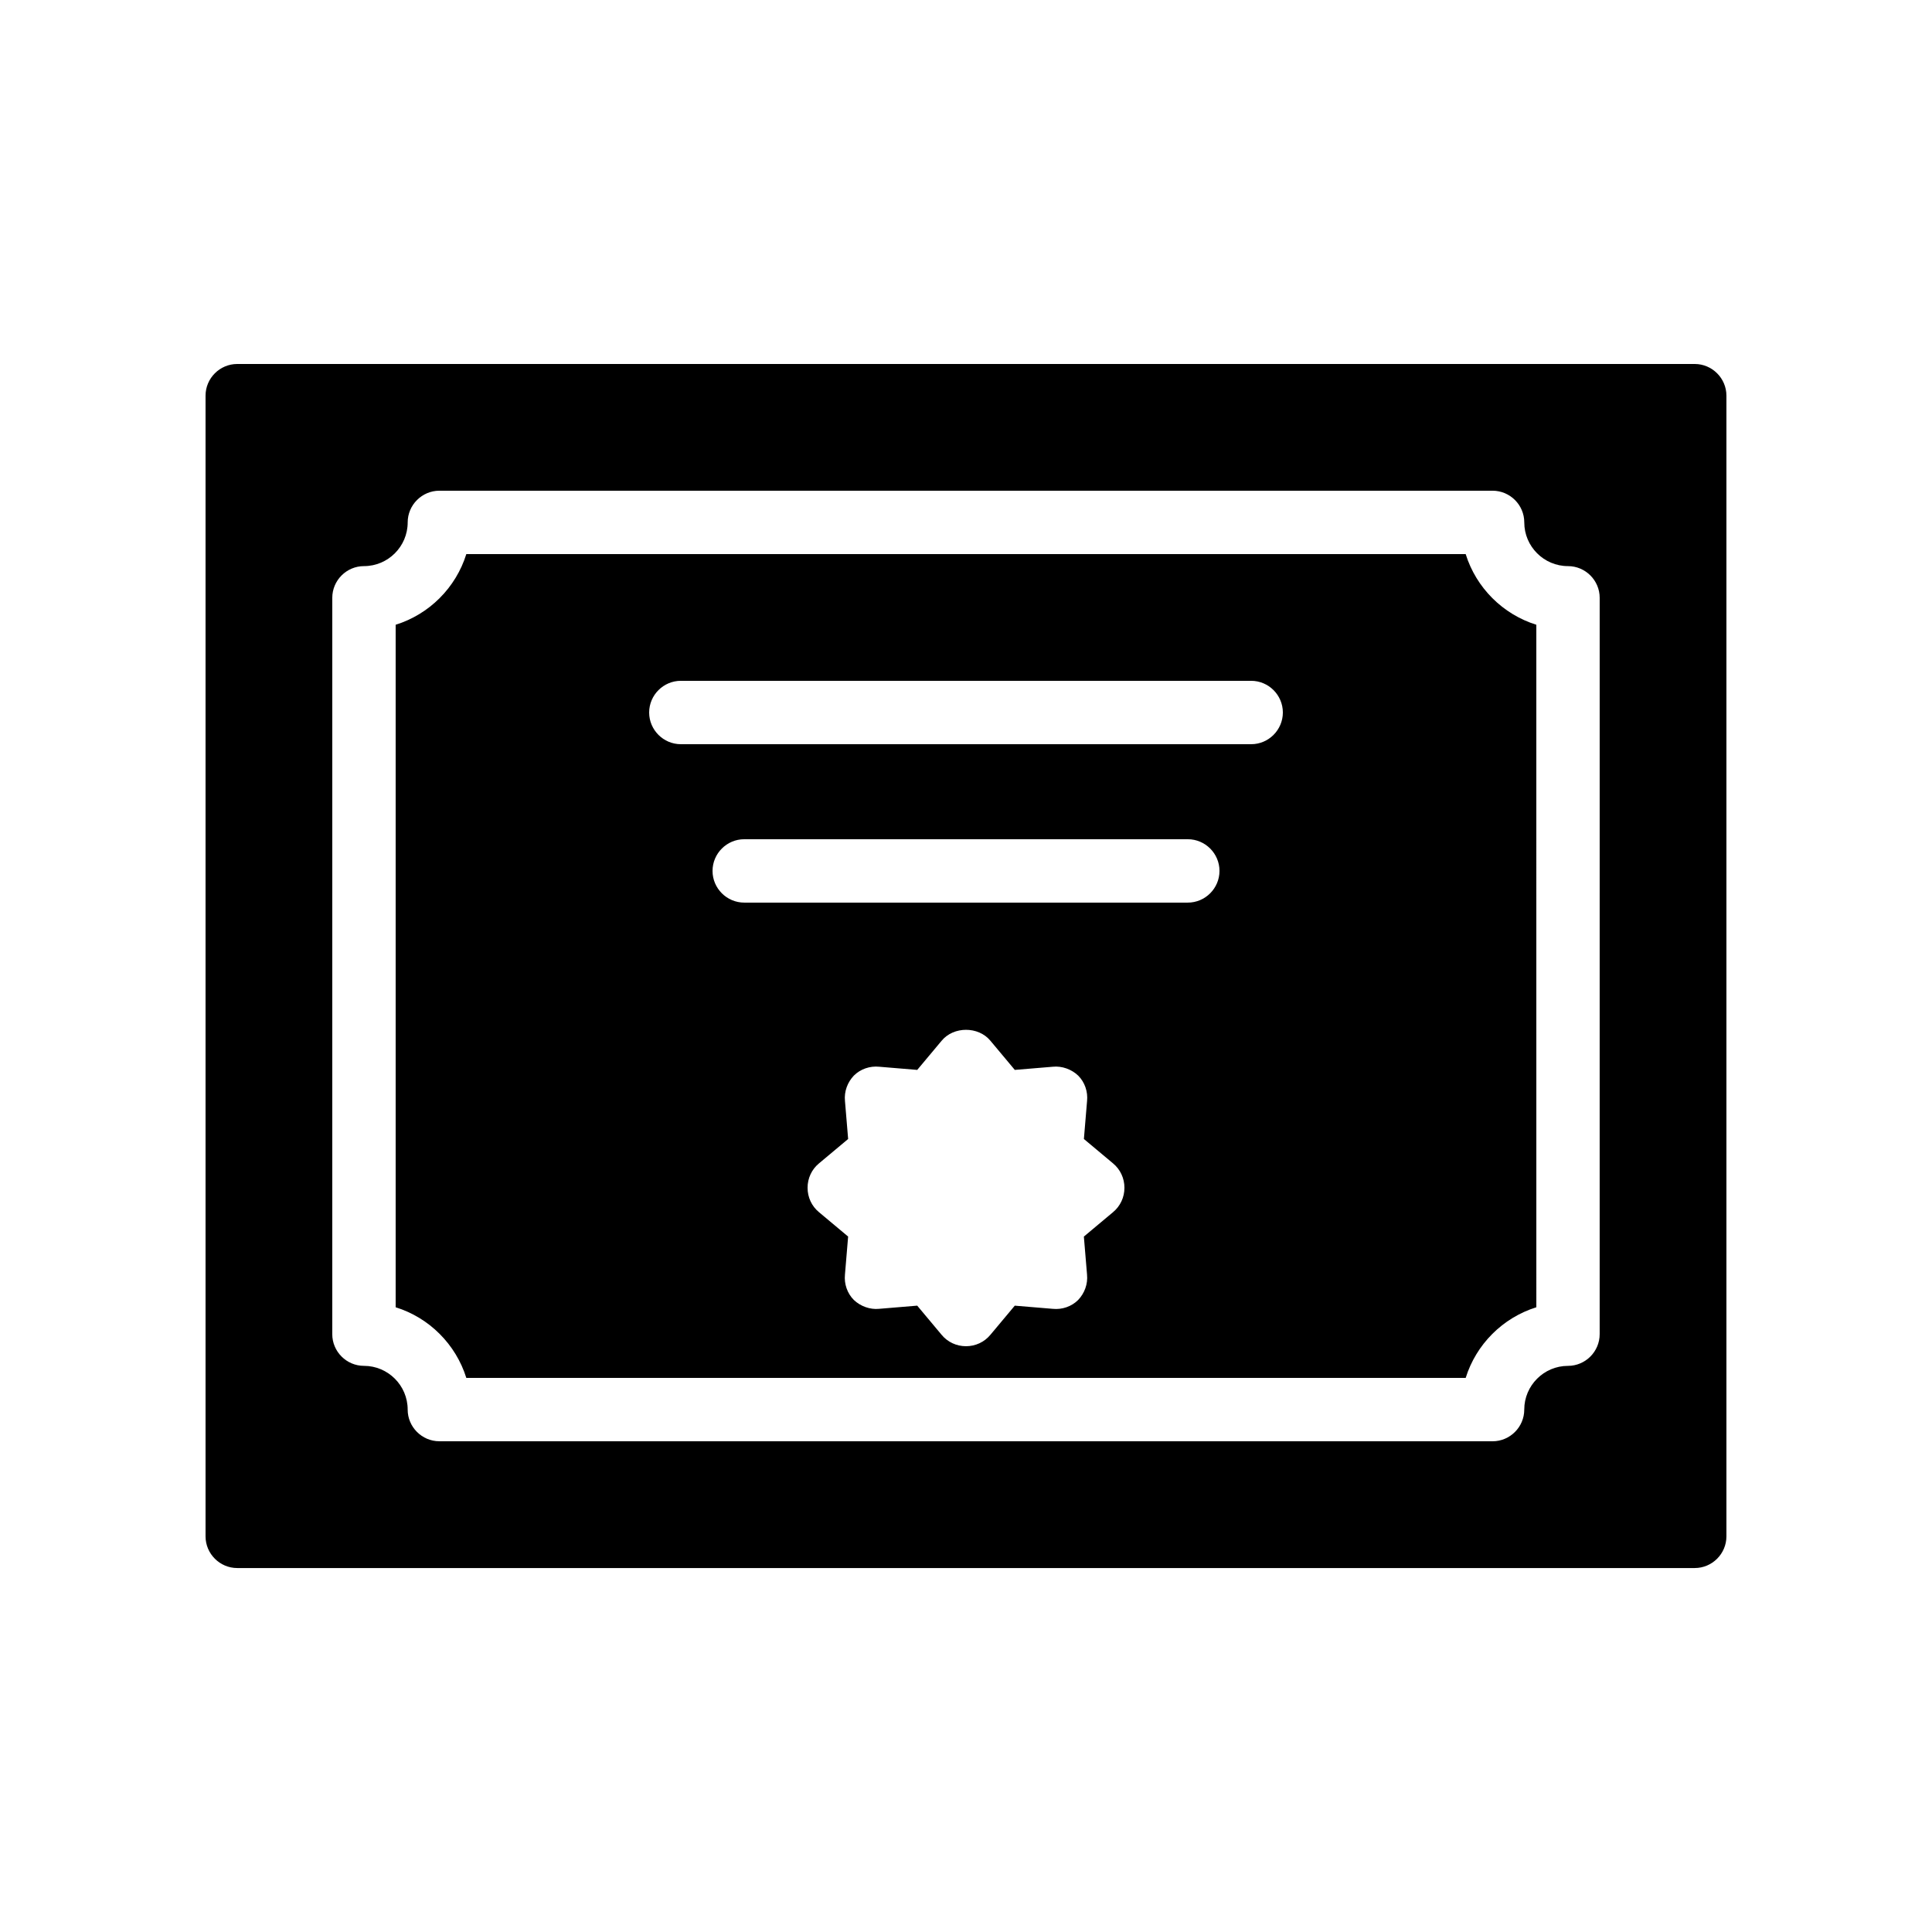 <?xml version="1.0" encoding="UTF-8"?>
<!-- Uploaded to: SVG Repo, www.svgrepo.com, Generator: SVG Repo Mixer Tools -->
<svg fill="#000000" width="800px" height="800px" version="1.1" viewBox="144 144 512 512" xmlns="http://www.w3.org/2000/svg">
 <g>
  <path d="m593.12 240.46h-386.25c-4.617 0-8.398 3.777-8.398 8.398v302.29c0 4.617 3.777 8.398 8.398 8.398h386.25c4.617 0 8.398-3.777 8.398-8.398v-302.29c0-4.617-3.781-8.398-8.398-8.398zm-25.191 257.11c0 4.617-3.777 8.398-8.398 8.398-6.383 0-11.586 5.207-11.586 11.586 0 4.617-3.777 8.398-8.398 8.398l-279.11-0.004c-4.617 0-8.398-3.777-8.398-8.398 0-6.383-5.207-11.586-11.586-11.586-4.617 0-8.398-3.777-8.398-8.398l0.004-195.14c0-4.617 3.777-8.398 8.398-8.398 6.383 0 11.586-5.207 11.586-11.586 0-4.617 3.777-8.398 8.398-8.398h279.11c4.617 0 8.398 3.777 8.398 8.398 0 6.383 5.207 11.586 11.586 11.586 4.617 0 8.398 3.777 8.398 8.398z"/>
  <path d="m532.42 290.84h-264.84c-2.769 8.902-9.824 15.953-18.727 18.727v180.87c8.902 2.769 15.953 9.824 18.727 18.727h264.84c2.769-8.902 9.824-15.953 18.727-18.727l-0.004-180.87c-8.898-2.773-15.953-9.824-18.723-18.727zm-93.457 174.4-7.727 6.465 0.84 10.078c0.25 2.519-0.672 4.953-2.352 6.719-1.762 1.762-4.281 2.602-6.719 2.352l-10.078-0.84-6.465 7.727c-1.594 1.926-3.945 3.019-6.461 3.019-2.519 0-4.871-1.09-6.465-3.023l-6.465-7.727-10.078 0.84c-2.434 0.25-4.953-0.672-6.719-2.352-1.762-1.762-2.602-4.281-2.352-6.719l0.84-10.078-7.727-6.465c-1.93-1.594-3.019-3.941-3.019-6.461 0-2.519 1.09-4.871 3.023-6.465l7.727-6.465-0.84-10.078c-0.25-2.519 0.672-4.953 2.352-6.719 1.762-1.762 4.281-2.602 6.719-2.352l10.078 0.84 6.465-7.727c3.191-3.863 9.742-3.863 12.93 0l6.465 7.727 10.078-0.84c2.434-0.25 4.953 0.672 6.719 2.352 1.762 1.762 2.602 4.281 2.352 6.719l-0.84 10.078 7.727 6.465c1.922 1.594 3.016 3.945 3.016 6.465 0 2.519-1.094 4.867-3.023 6.465zm19.816-82.039h-117.55c-4.617 0-8.398-3.777-8.398-8.398 0-4.617 3.777-8.398 8.398-8.398h117.55c4.617 0 8.398 3.777 8.398 8.398-0.004 4.621-3.781 8.398-8.398 8.398zm16.793-41.98h-151.14c-4.617 0-8.398-3.777-8.398-8.398 0-4.617 3.777-8.398 8.398-8.398h151.14c4.617 0 8.398 3.777 8.398 8.398-0.004 4.617-3.781 8.398-8.398 8.398z"/>
 </g>
</svg>